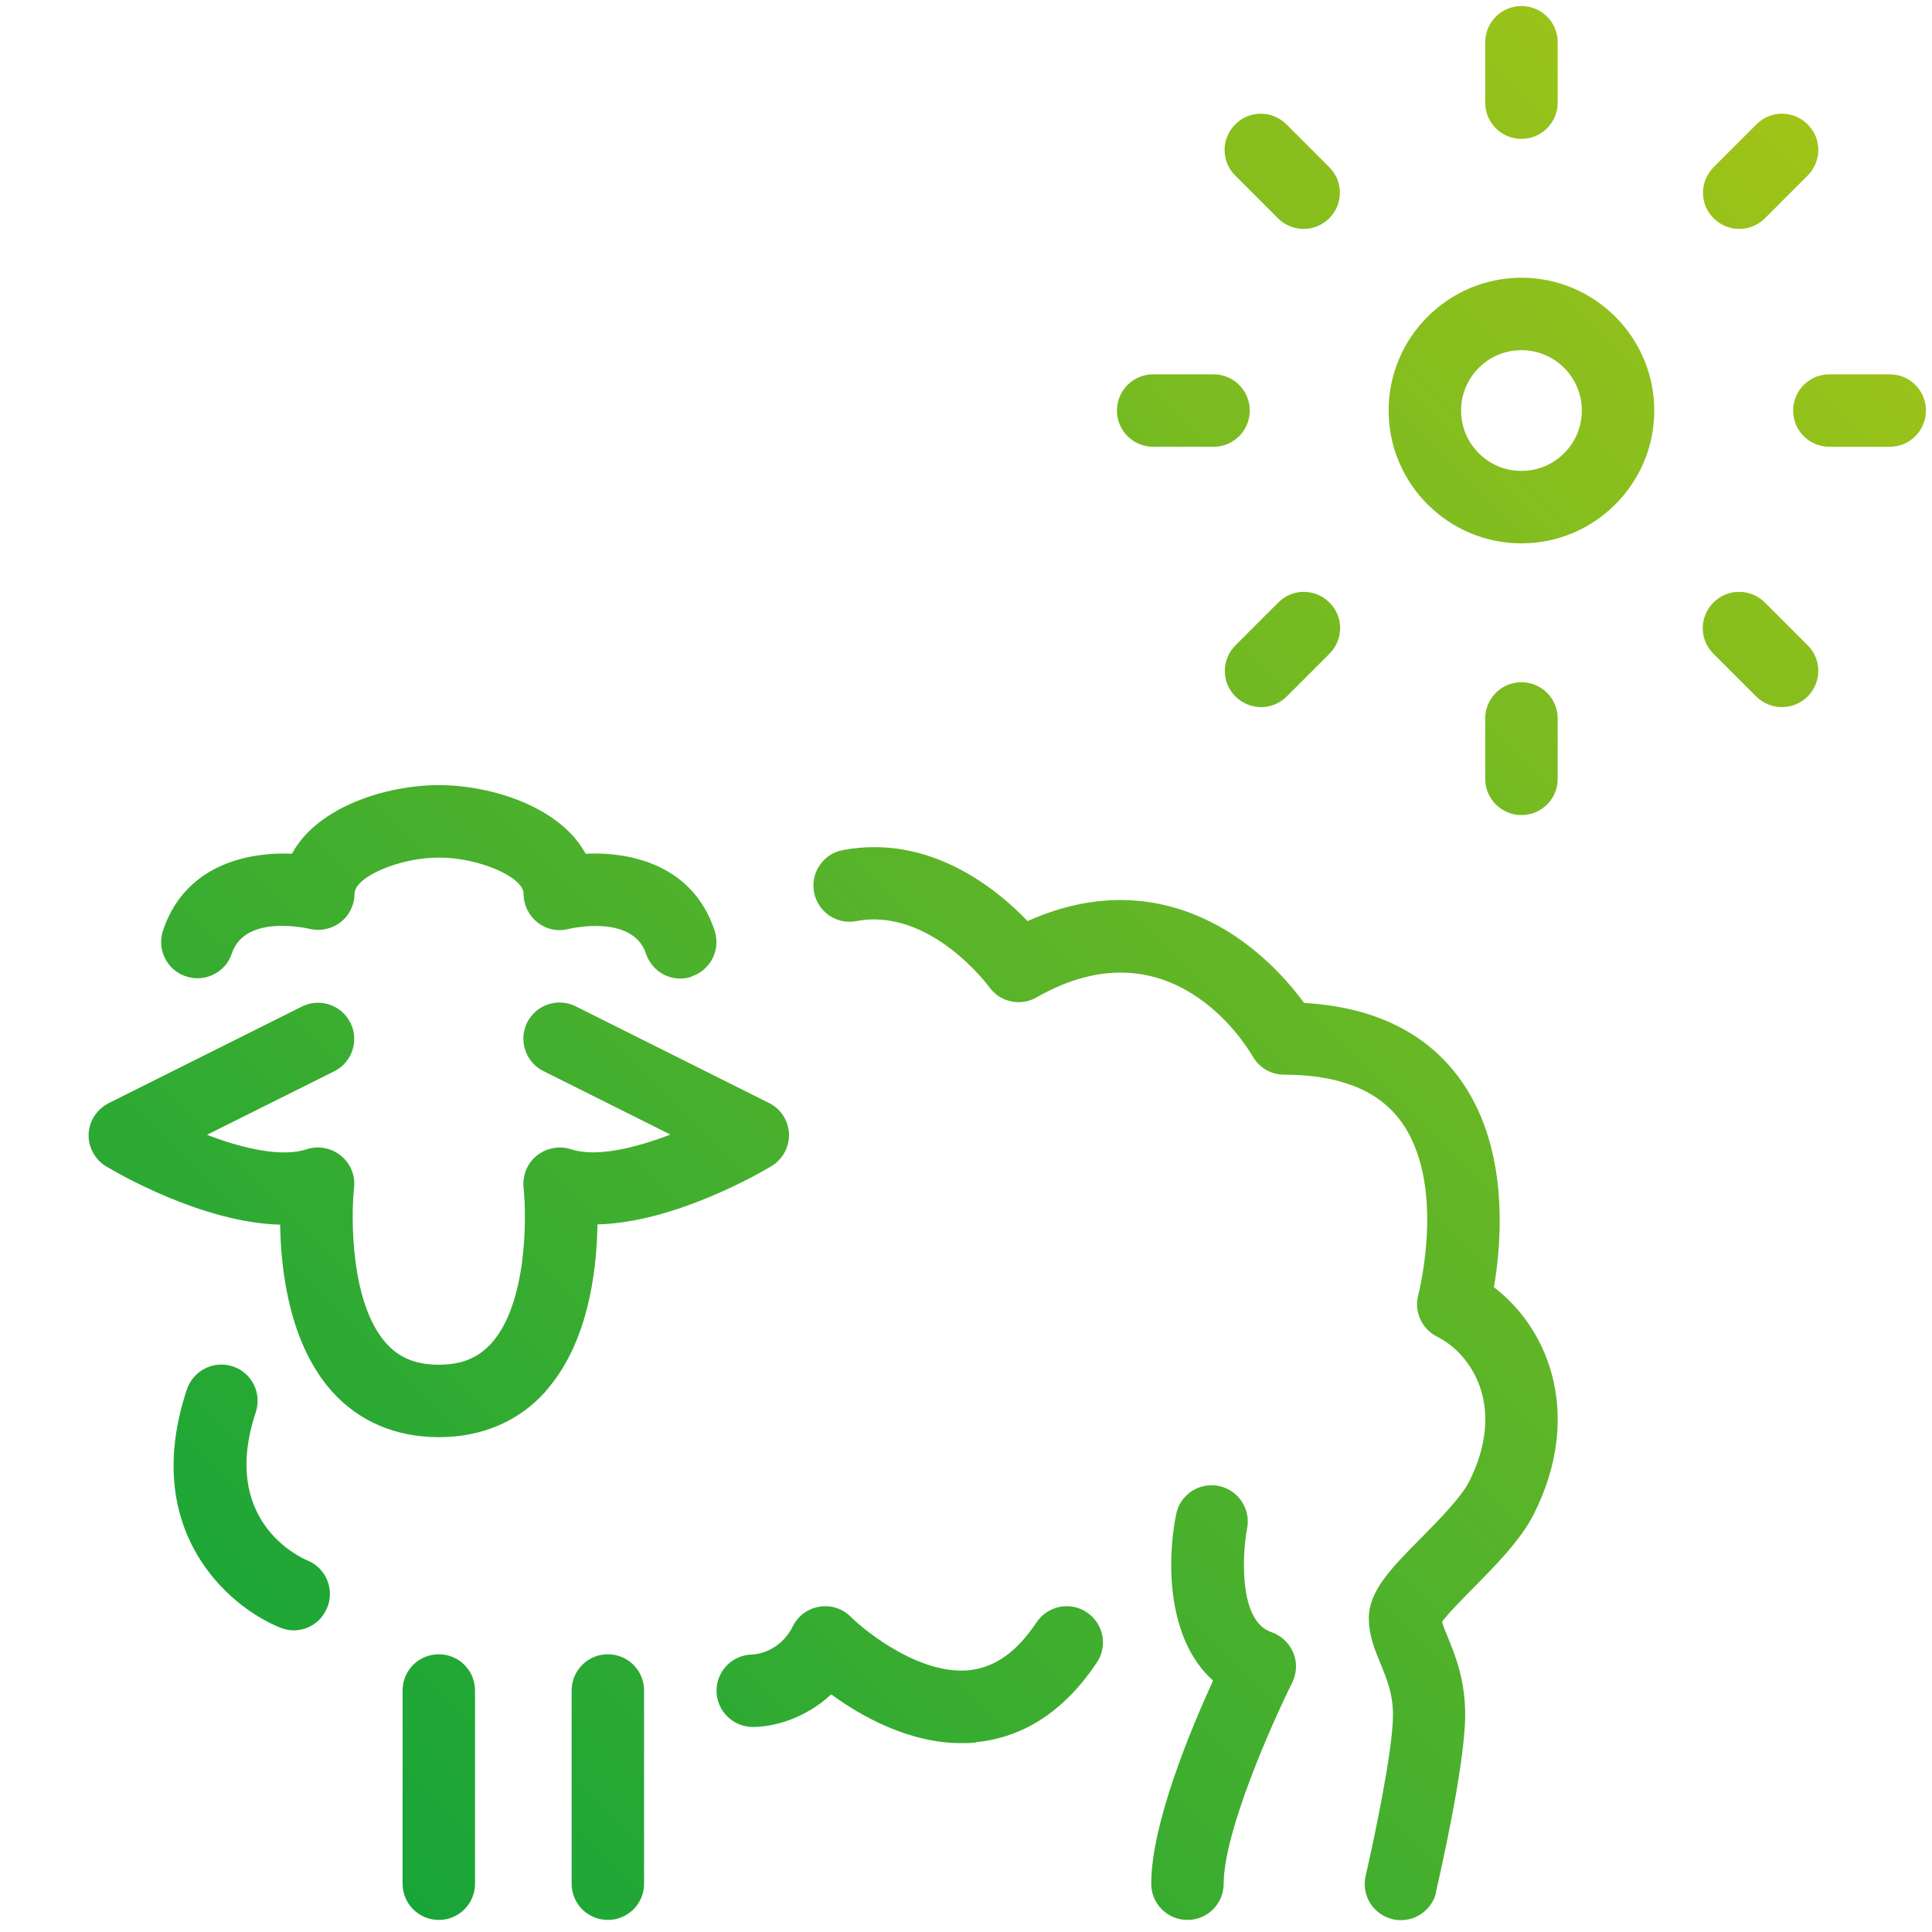 <?xml version="1.0" encoding="UTF-8"?><svg id="a" xmlns="http://www.w3.org/2000/svg" xmlns:xlink="http://www.w3.org/1999/xlink" viewBox="0 0 80 80"><defs><style>.c{fill:url(#b);}</style><linearGradient id="b" x1="14.7" y1="76.65" x2="80.52" y2="10.83" gradientTransform="matrix(1, 0, 0, 1, 0, 0)" gradientUnits="userSpaceOnUse"><stop offset="0" stop-color="#18a538"/><stop offset="1" stop-color="#a0c418"/></linearGradient></defs><path class="c" d="M18.17,79.5c-.83,0-1.5-.67-1.5-1.5v-8c0-.83,.67-1.5,1.5-1.5s1.5,.67,1.5,1.5v8c0,.83-.67,1.5-1.5,1.5Zm8.5-1.5v-8c0-.83-.67-1.5-1.5-1.5s-1.5,.67-1.5,1.5v8c0,.83,.67,1.5,1.5,1.5s1.5-.67,1.5-1.5Zm-13.12-11.43c.31-.76-.05-1.64-.81-1.95-.38-.16-3.63-1.68-2.15-6.14,.26-.79-.16-1.64-.95-1.9-.78-.26-1.63,.16-1.9,.95-1.94,5.81,1.68,8.99,3.87,9.87,.18,.07,.37,.11,.55,.11,.59,0,1.15-.35,1.38-.93Zm26.87,5.57c1.99-.2,3.67-1.31,5-3.3,.46-.69,.27-1.62-.42-2.08-.69-.46-1.62-.27-2.08,.42-.82,1.23-1.73,1.87-2.79,1.98-1.99,.2-4.21-1.53-4.9-2.21-.34-.34-.82-.5-1.3-.42-.48,.08-.89,.38-1.1,.81-.54,1.08-1.55,1.17-1.68,1.17-.82,.01-1.48,.68-1.48,1.5s.67,1.5,1.5,1.5,2.14-.32,3.25-1.35c1.23,.9,3.21,2.02,5.39,2.02,.2,0,.41,0,.61-.03Zm10.25,5.86c0-2.17,2.05-6.75,2.84-8.33,.19-.39,.21-.84,.04-1.24-.17-.4-.5-.71-.91-.85-1.43-.48-1.16-3.5-1-4.29h0c.16-.81-.37-1.6-1.18-1.76-.81-.16-1.6,.36-1.76,1.18-.39,1.93-.38,5.18,1.53,6.88-.93,2.03-2.56,5.94-2.56,8.41,0,.83,.67,1.5,1.5,1.5s1.5-.67,1.5-1.5Zm8.79,.34c.12-.53,1.21-5.23,1.21-7.34,0-1.47-.43-2.5-.74-3.26-.08-.19-.17-.42-.22-.58,.24-.34,.86-.96,1.28-1.39,.93-.94,1.99-2.01,2.53-3.09,1.99-3.97,.71-7.57-1.66-9.38,.33-1.92,.66-5.91-1.51-8.76-1.4-1.84-3.54-2.85-6.35-3.01-.53-.73-1.5-1.86-2.86-2.77-1.88-1.25-4.84-2.3-8.59-.62-1.32-1.38-4.09-3.61-7.65-2.94-.81,.15-1.35,.94-1.19,1.75,.15,.81,.94,1.35,1.75,1.19,3.06-.58,5.48,2.7,5.5,2.73,.45,.63,1.3,.81,1.96,.43,5.49-3.14,8.62,1.87,8.95,2.44,.27,.47,.76,.76,1.3,.76,2.23,0,3.84,.62,4.78,1.85,1.99,2.6,.79,7.21,.78,7.26-.19,.69,.14,1.42,.78,1.74,1.39,.69,2.89,2.86,1.33,5.99-.33,.65-1.24,1.58-1.98,2.33-1.27,1.28-2.18,2.21-2.18,3.34,0,.71,.25,1.31,.49,1.89,.26,.64,.51,1.24,.51,2.11,0,1.5-.82,5.31-1.13,6.66-.19,.81,.31,1.61,1.12,1.8,.12,.03,.23,.04,.34,.04,.68,0,1.3-.47,1.46-1.16Zm9.04-61.34c0-3.03-2.47-5.5-5.5-5.5s-5.5,2.47-5.5,5.5,2.47,5.5,5.5,5.5,5.5-2.47,5.5-5.5Zm-3,0c0,1.38-1.12,2.5-2.5,2.5s-2.5-1.12-2.5-2.5,1.12-2.5,2.5-2.5,2.5,1.12,2.5,2.5Zm-1,15.25v-2.5c0-.83-.67-1.5-1.5-1.5s-1.5,.67-1.5,1.5v2.5c0,.83,.67,1.5,1.5,1.5s1.5-.67,1.5-1.5Zm0-28V1.75c0-.83-.67-1.5-1.5-1.5s-1.5,.67-1.5,1.5v2.5c0,.83,.67,1.5,1.5,1.5s1.5-.67,1.5-1.5Zm0,28v-2.5c0-.83-.67-1.5-1.5-1.5s-1.5,.67-1.5,1.5v2.5c0,.83,.67,1.5,1.5,1.5s1.5-.67,1.5-1.5Zm0-28V1.75c0-.83-.67-1.5-1.5-1.5s-1.5,.67-1.5,1.5v2.5c0,.83,.67,1.5,1.5,1.5s1.5-.67,1.5-1.5Zm15.25,12.75c0-.83-.67-1.5-1.5-1.5h-2.5c-.83,0-1.5,.67-1.5,1.5s.67,1.5,1.5,1.5h2.5c.83,0,1.5-.67,1.5-1.5Zm-28,0c0-.83-.67-1.5-1.5-1.5h-2.5c-.83,0-1.5,.67-1.5,1.5s.67,1.5,1.5,1.5h2.5c.83,0,1.5-.67,1.5-1.5Zm28,0c0-.83-.67-1.5-1.5-1.5h-2.5c-.83,0-1.5,.67-1.5,1.5s.67,1.5,1.5,1.5h2.5c.83,0,1.5-.67,1.5-1.5Zm-28,0c0-.83-.67-1.5-1.5-1.5h-2.5c-.83,0-1.5,.67-1.5,1.5s.67,1.5,1.5,1.5h2.5c.83,0,1.5-.67,1.5-1.5Zm1.53,11.84l1.77-1.77c.59-.59,.59-1.54,0-2.12-.59-.59-1.54-.59-2.12,0l-1.77,1.77c-.59,.59-.59,1.54,0,2.12,.29,.29,.68,.44,1.06,.44s.77-.15,1.06-.44Zm19.8-19.8l1.77-1.77c.59-.59,.59-1.54,0-2.12-.59-.59-1.54-.59-2.12,0l-1.77,1.77c-.59,.59-.59,1.54,0,2.12,.29,.29,.68,.44,1.06,.44s.77-.15,1.06-.44Zm-19.8,19.8l1.77-1.77c.59-.59,.59-1.54,0-2.12-.59-.59-1.54-.59-2.12,0l-1.77,1.77c-.59,.59-.59,1.54,0,2.12,.29,.29,.68,.44,1.06,.44s.77-.15,1.06-.44Zm19.8-19.8l1.77-1.77c.59-.59,.59-1.54,0-2.12-.59-.59-1.54-.59-2.12,0l-1.77,1.77c-.59,.59-.59,1.54,0,2.12,.29,.29,.68,.44,1.06,.44s.77-.15,1.06-.44Zm1.77,19.8c.59-.59,.59-1.54,0-2.12l-1.77-1.77c-.59-.59-1.54-.59-2.12,0-.59,.59-.59,1.54,0,2.12l1.77,1.77c.29,.29,.68,.44,1.06,.44s.77-.15,1.06-.44ZM55.04,9.04c.59-.59,.59-1.54,0-2.12l-1.77-1.77c-.59-.59-1.54-.59-2.12,0-.59,.59-.59,1.54,0,2.12l1.77,1.77c.29,.29,.68,.44,1.06,.44s.77-.15,1.06-.44Zm19.8,19.8c.59-.59,.59-1.54,0-2.12l-1.77-1.77c-.59-.59-1.54-.59-2.12,0-.59,.59-.59,1.54,0,2.12l1.77,1.77c.29,.29,.68,.44,1.06,.44s.77-.15,1.06-.44ZM55.04,9.04c.59-.59,.59-1.54,0-2.12l-1.77-1.77c-.59-.59-1.54-.59-2.12,0-.59,.59-.59,1.54,0,2.12l1.77,1.77c.29,.29,.68,.44,1.06,.44s.77-.15,1.06-.44ZM22.59,57.61c1.76-1.97,2.12-4.96,2.15-6.91,3.21-.08,6.73-2.13,7.2-2.41,.47-.28,.75-.8,.73-1.34s-.34-1.04-.83-1.28l-8-4c-.74-.37-1.64-.07-2.01,.67-.37,.74-.07,1.64,.67,2.01l5.26,2.63c-1.46,.56-3.08,.95-4.11,.61-.48-.16-1.02-.06-1.42,.26-.4,.32-.6,.82-.55,1.33,.13,1.23,.15,4.79-1.33,6.44-.55,.61-1.24,.89-2.18,.89s-1.64-.28-2.18-.89c-1.48-1.65-1.46-5.21-1.33-6.44,.06-.51-.15-1.01-.55-1.33-.4-.32-.93-.42-1.42-.26-1.02,.34-2.63-.03-4.12-.6l5.27-2.63c.74-.37,1.04-1.27,.67-2.01-.37-.74-1.27-1.04-2.01-.67l-8,4c-.49,.25-.81,.74-.83,1.28s.26,1.06,.73,1.34c.47,.28,3.99,2.33,7.2,2.41,.03,1.94,.39,4.94,2.15,6.91,1.11,1.24,2.64,1.89,4.42,1.89s3.31-.65,4.42-1.89Zm6.05-17.18c.79-.26,1.21-1.11,.95-1.9-.89-2.67-3.4-3.27-5.34-3.18-1.06-1.95-3.92-2.84-6.08-2.84s-5.03,.89-6.08,2.84c-1.94-.08-4.45,.52-5.34,3.18-.26,.79,.16,1.64,.95,1.9,.79,.26,1.64-.16,1.9-.95,.55-1.64,3.11-1.04,3.21-1.02,.45,.11,.92,.01,1.29-.27,.36-.28,.58-.72,.58-1.18,0-.7,1.86-1.5,3.5-1.5s3.5,.8,3.5,1.5c0,.46,.21,.89,.57,1.18s.83,.39,1.28,.28c.11-.03,2.67-.62,3.22,1.02,.21,.63,.79,1.03,1.42,1.03,.16,0,.32-.02,.47-.08Z"/></svg>